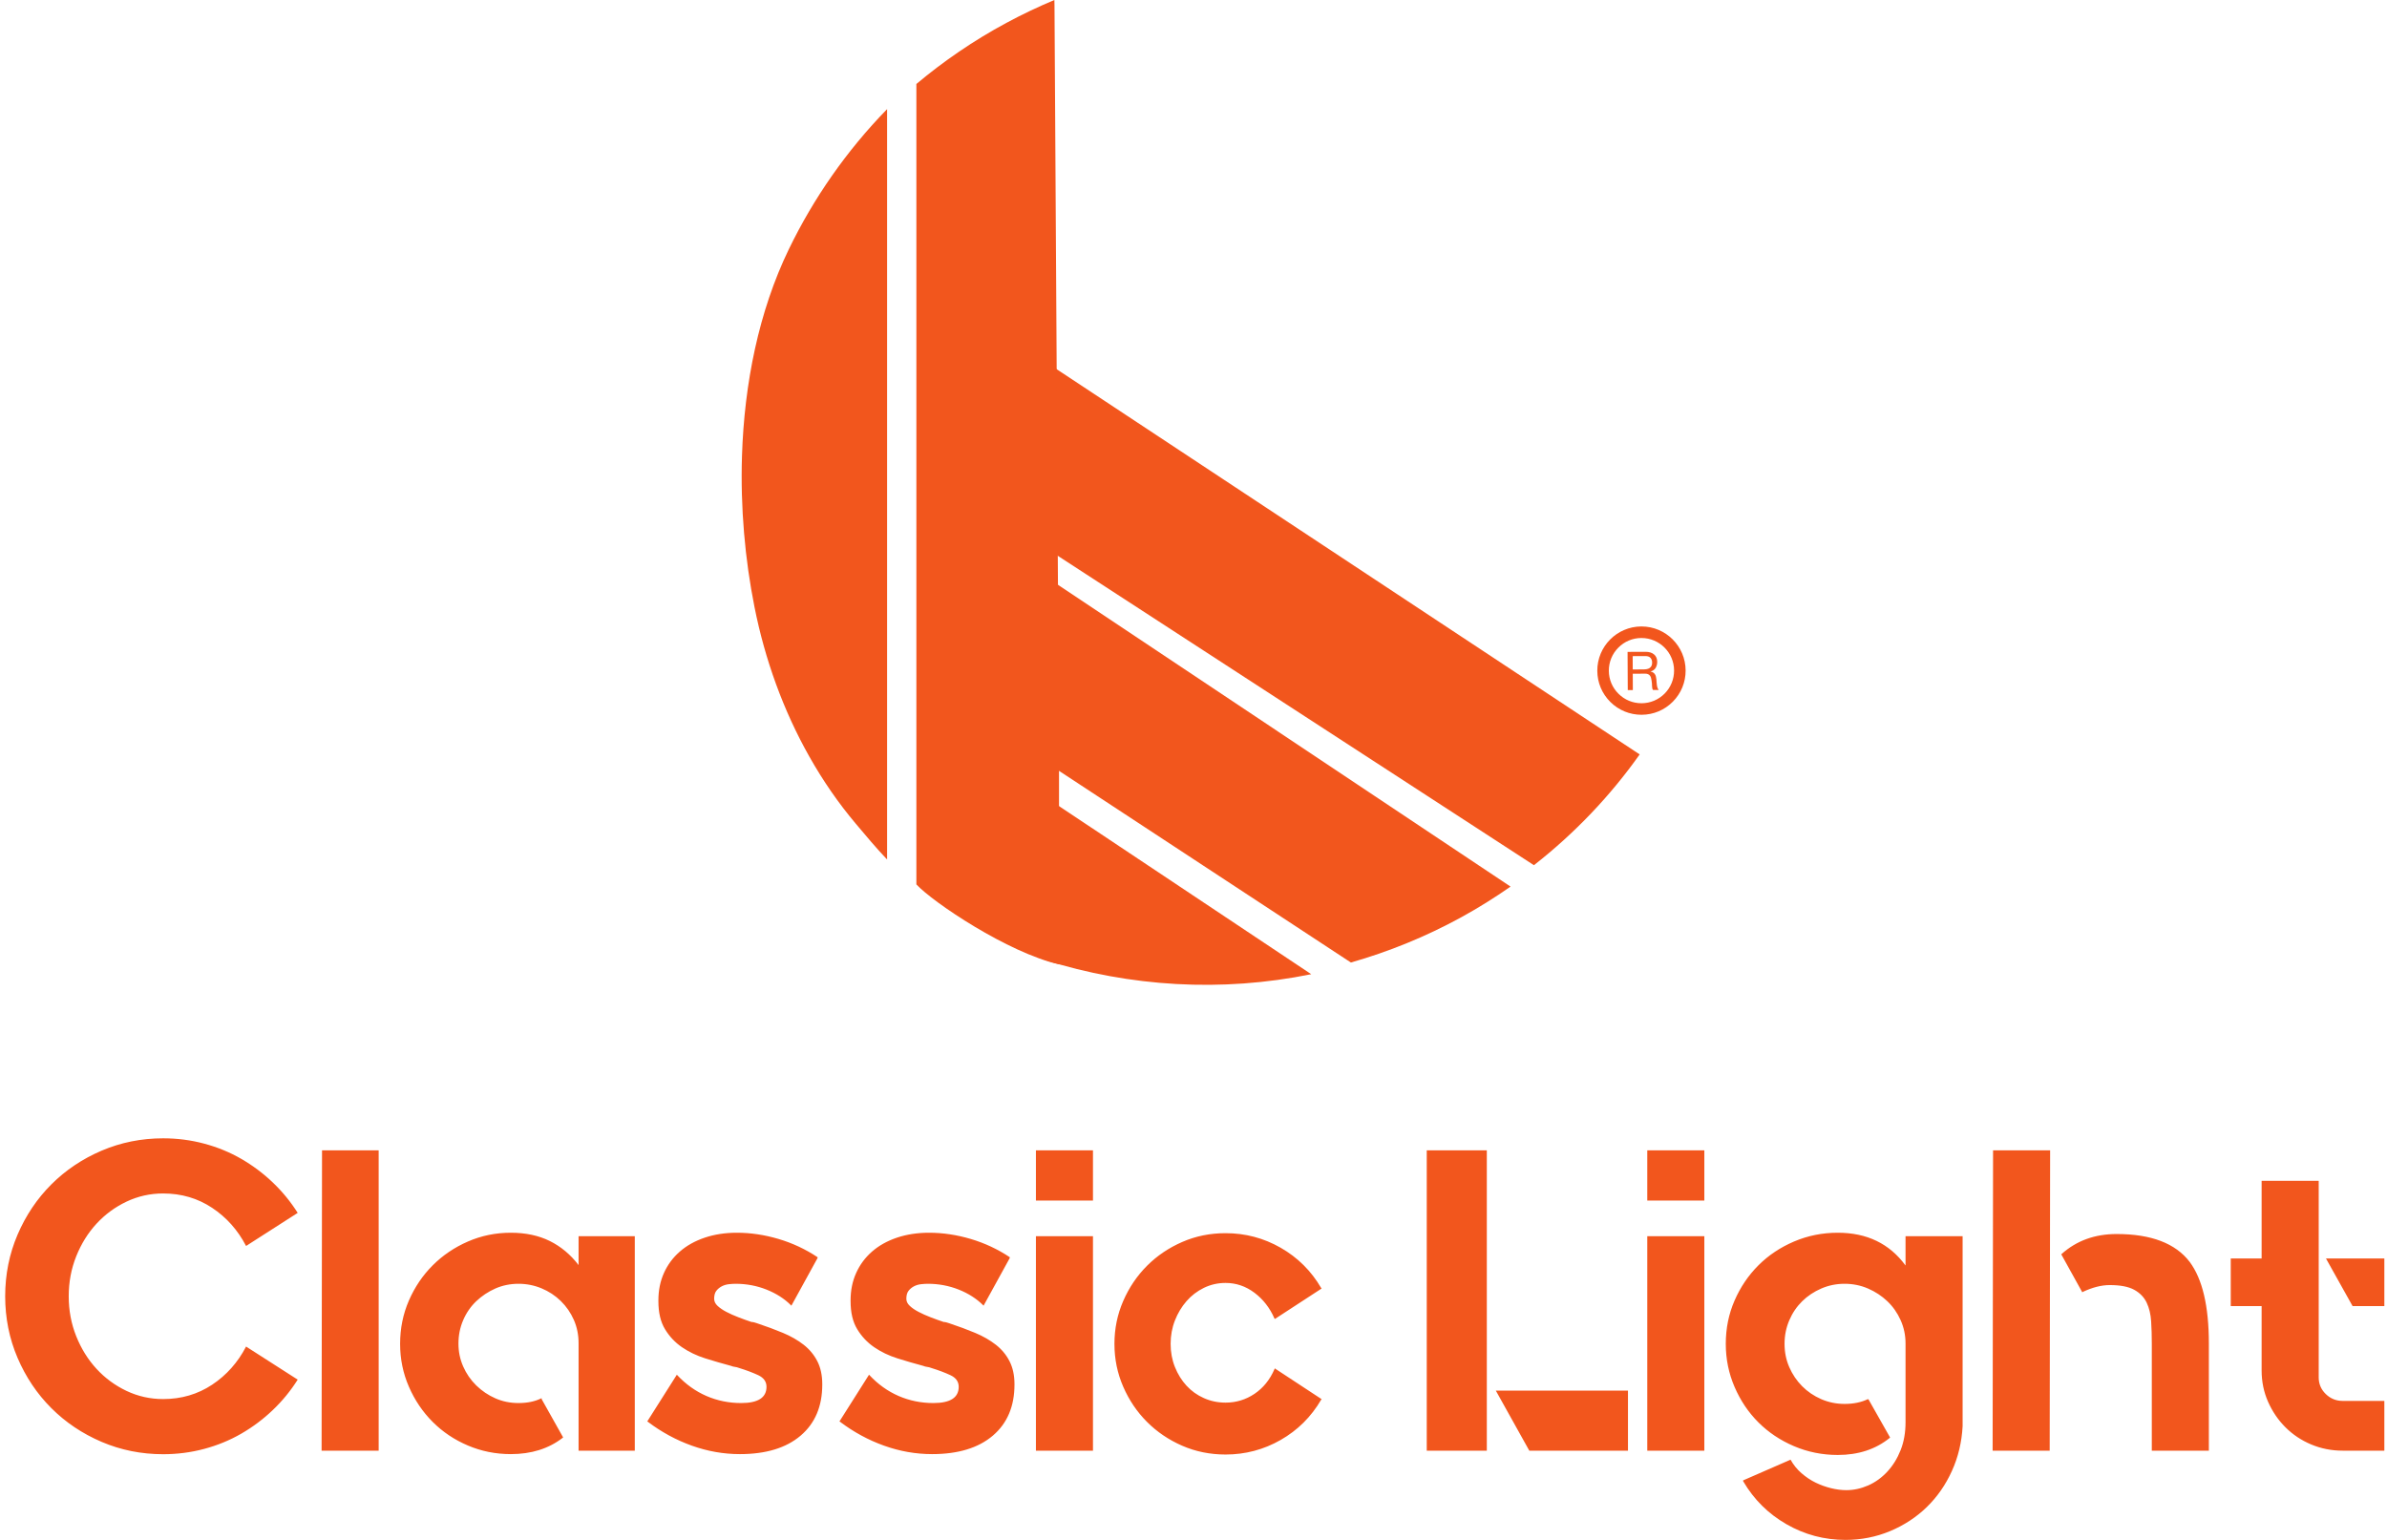 <svg width="124" height="80" viewBox="0 0 124 80" fill="none" xmlns="http://www.w3.org/2000/svg">
<path d="M85.573 75.364H88.537V64.221H85.573V75.364ZM85.573 62.37H88.537V59.763H85.573V62.37ZM120.83 65.38L122.212 67.853H123.862V65.38H120.83ZM98.989 65.744C98.157 64.609 96.984 64.042 95.468 64.042C94.666 64.042 93.908 64.195 93.195 64.499C92.482 64.803 91.865 65.216 91.345 65.736C90.825 66.256 90.412 66.865 90.108 67.563C89.803 68.262 89.651 69.012 89.651 69.815C89.651 70.602 89.803 71.349 90.108 72.055C90.412 72.76 90.825 73.374 91.345 73.893C91.865 74.413 92.482 74.826 93.195 75.13C93.908 75.434 94.666 75.587 95.468 75.587C96.538 75.587 97.436 75.292 98.165 74.703L98.187 74.681L97.072 72.712L97.05 72.689H97.028C96.686 72.853 96.285 72.935 95.824 72.935C95.393 72.935 94.989 72.852 94.61 72.688C94.231 72.523 93.9 72.299 93.618 72.015C93.336 71.731 93.113 71.401 92.95 71.027C92.786 70.653 92.704 70.248 92.704 69.815C92.704 69.381 92.786 68.973 92.95 68.591C93.113 68.209 93.336 67.881 93.618 67.603C93.9 67.326 94.231 67.106 94.61 66.941C94.989 66.777 95.393 66.694 95.824 66.694C96.255 66.694 96.66 66.777 97.039 66.94C97.418 67.104 97.752 67.324 98.042 67.599C98.332 67.874 98.562 68.202 98.733 68.582C98.904 68.962 98.989 69.367 98.989 69.799V73.886C98.989 74.422 98.904 74.906 98.733 75.338C98.562 75.769 98.332 76.141 98.042 76.454C97.752 76.767 97.421 77.005 97.05 77.169C96.678 77.332 96.3 77.415 95.914 77.415C95.661 77.415 95.397 77.381 95.123 77.314C94.848 77.247 94.58 77.151 94.32 77.025C94.06 76.898 93.815 76.735 93.584 76.534C93.354 76.334 93.165 76.1 93.016 75.832L90.565 76.902L90.543 76.924L90.565 76.969C91.114 77.905 91.861 78.644 92.805 79.186C93.748 79.728 94.769 80 95.869 80C96.686 80 97.459 79.847 98.187 79.543C98.915 79.238 99.55 78.822 100.092 78.295C100.635 77.767 101.069 77.143 101.396 76.422C101.723 75.702 101.909 74.926 101.954 74.094V64.221H98.989V65.744ZM120.819 72.422C120.574 72.184 120.452 71.895 120.452 71.553V61.345H117.487V65.38H115.883V67.853H117.487V71.197C117.487 71.775 117.598 72.319 117.821 72.823C118.045 73.329 118.345 73.771 118.724 74.149C119.103 74.528 119.549 74.826 120.061 75.041C120.574 75.256 121.12 75.364 121.7 75.364H123.862V72.779H121.7C121.358 72.779 121.064 72.66 120.819 72.422ZM79.444 75.364H84.57V72.244H77.705L79.444 75.364ZM109.954 64.109C109.39 64.109 108.87 64.195 108.394 64.367C107.918 64.54 107.488 64.798 107.101 65.143L107.079 65.165L108.149 67.096L108.172 67.14L108.193 67.118C108.699 66.88 109.167 66.761 109.598 66.761C110.147 66.761 110.571 66.843 110.868 67.006C111.165 67.169 111.38 67.391 111.514 67.672C111.648 67.954 111.726 68.28 111.748 68.651C111.771 69.021 111.782 69.407 111.782 69.807V75.364H114.746V69.792C114.746 67.861 114.414 66.449 113.75 65.557C113.013 64.592 111.748 64.109 109.954 64.109ZM103.513 75.364H106.477L106.5 59.763H103.536L103.513 75.364ZM53.814 75.364H56.778V64.221H53.814V75.364ZM74.117 75.364H77.237V59.763H74.117V75.364ZM41.746 69.859C41.441 69.622 41.084 69.417 40.676 69.246C40.267 69.076 39.818 68.908 39.328 68.745C39.283 68.73 39.235 68.715 39.183 68.7C39.131 68.685 39.082 68.678 39.038 68.678C38.815 68.604 38.588 68.522 38.358 68.433C38.127 68.344 37.92 68.251 37.734 68.154C37.548 68.057 37.396 67.954 37.277 67.842C37.158 67.731 37.099 67.608 37.099 67.475C37.099 67.296 37.136 67.159 37.21 67.062C37.285 66.966 37.377 66.888 37.489 66.828C37.6 66.769 37.723 66.732 37.857 66.716C37.991 66.702 38.109 66.694 38.213 66.694C38.778 66.694 39.313 66.795 39.818 66.995C40.323 67.196 40.747 67.467 41.088 67.809L41.111 67.831L42.47 65.357V65.313C41.846 64.897 41.17 64.581 40.442 64.365C39.714 64.15 38.993 64.042 38.28 64.042C37.67 64.042 37.113 64.128 36.609 64.298C36.103 64.469 35.672 64.709 35.316 65.021C34.959 65.332 34.684 65.702 34.491 66.132C34.298 66.562 34.202 67.036 34.202 67.555V67.599C34.202 68.192 34.316 68.677 34.547 69.055C34.777 69.434 35.071 69.745 35.427 69.989C35.784 70.233 36.185 70.426 36.631 70.567C37.077 70.707 37.523 70.838 37.968 70.956C38.042 70.986 38.113 71.005 38.18 71.012C38.247 71.019 38.317 71.038 38.391 71.067C38.778 71.186 39.112 71.312 39.395 71.445C39.676 71.579 39.818 71.778 39.818 72.046C39.818 72.609 39.379 72.89 38.503 72.89C37.864 72.89 37.262 72.767 36.698 72.523C36.133 72.277 35.628 71.917 35.182 71.441L35.16 71.419L33.645 73.812L33.622 73.834L33.645 73.857C34.358 74.396 35.123 74.812 35.94 75.104C36.757 75.396 37.589 75.543 38.436 75.543C39.788 75.543 40.839 75.223 41.59 74.584C42.34 73.945 42.715 73.061 42.715 71.932V71.909C42.715 71.449 42.63 71.051 42.459 70.717C42.288 70.383 42.05 70.097 41.746 69.859ZM5.014 63.572C5.457 63.091 5.977 62.709 6.572 62.426C7.168 62.144 7.802 62.002 8.475 62.002C9.422 62.002 10.27 62.251 11.019 62.748C11.767 63.244 12.355 63.905 12.783 64.73L15.465 63.011C15.098 62.43 14.666 61.904 14.17 61.43C13.673 60.956 13.127 60.547 12.531 60.203C11.935 59.859 11.294 59.596 10.606 59.413C9.919 59.229 9.208 59.137 8.475 59.137C7.344 59.137 6.278 59.352 5.277 59.779C4.277 60.207 3.406 60.792 2.665 61.533C1.924 62.274 1.339 63.145 0.911 64.145C0.483 65.146 0.269 66.212 0.269 67.342C0.269 68.473 0.483 69.539 0.911 70.54C1.339 71.54 1.924 72.411 2.665 73.152C3.406 73.894 4.277 74.478 5.277 74.906C6.278 75.334 7.344 75.548 8.475 75.548C9.208 75.548 9.919 75.456 10.606 75.272C11.294 75.089 11.935 74.825 12.531 74.482C13.127 74.138 13.673 73.729 14.17 73.255C14.666 72.782 15.098 72.255 15.465 71.674L12.783 69.955C12.355 70.78 11.767 71.441 11.019 71.938C10.27 72.434 9.422 72.683 8.475 72.683C7.802 72.683 7.168 72.541 6.572 72.259C5.977 71.976 5.457 71.594 5.014 71.113C4.57 70.631 4.219 70.066 3.959 69.417C3.699 68.767 3.57 68.076 3.57 67.342C3.57 66.609 3.699 65.918 3.959 65.268C4.219 64.619 4.57 64.053 5.014 63.572ZM16.706 75.364H19.671V59.763H16.729L16.706 75.364ZM30.056 65.722C29.64 65.177 29.142 64.761 28.563 64.473C27.984 64.186 27.307 64.042 26.535 64.042C25.747 64.042 25.004 64.195 24.306 64.499C23.607 64.803 22.998 65.216 22.478 65.736C21.958 66.256 21.546 66.865 21.242 67.563C20.937 68.262 20.785 69.012 20.785 69.815C20.785 70.602 20.937 71.345 21.242 72.043C21.546 72.742 21.958 73.351 22.478 73.871C22.998 74.391 23.607 74.8 24.306 75.096C25.004 75.393 25.747 75.543 26.535 75.543C27.604 75.543 28.503 75.26 29.232 74.695L29.253 74.673L28.139 72.689V72.645H28.117C27.79 72.808 27.396 72.89 26.936 72.89C26.505 72.89 26.104 72.809 25.732 72.644C25.361 72.481 25.03 72.257 24.74 71.974C24.451 71.69 24.224 71.362 24.061 70.989C23.897 70.616 23.816 70.221 23.816 69.803C23.816 69.371 23.897 68.965 24.061 68.585C24.224 68.204 24.451 67.876 24.74 67.6C25.03 67.325 25.361 67.105 25.732 66.94C26.104 66.777 26.505 66.694 26.936 66.694C27.352 66.694 27.75 66.773 28.128 66.929C28.507 67.086 28.842 67.305 29.131 67.588C29.421 67.871 29.647 68.199 29.811 68.572C29.974 68.944 30.056 69.346 30.056 69.778V75.364H32.976V64.221H30.056V65.722ZM51.73 69.859C51.425 69.622 51.069 69.417 50.661 69.246C50.252 69.076 49.803 68.908 49.312 68.745C49.268 68.73 49.219 68.715 49.167 68.7C49.115 68.685 49.067 68.678 49.022 68.678C48.799 68.604 48.573 68.522 48.343 68.433C48.112 68.344 47.904 68.251 47.719 68.154C47.533 68.057 47.38 67.954 47.262 67.842C47.142 67.731 47.083 67.608 47.083 67.475C47.083 67.296 47.12 67.159 47.195 67.062C47.269 66.966 47.362 66.888 47.473 66.828C47.585 66.769 47.707 66.732 47.841 66.716C47.975 66.702 48.094 66.694 48.198 66.694C48.762 66.694 49.297 66.795 49.803 66.995C50.307 67.196 50.731 67.467 51.073 67.809L51.095 67.831L52.455 65.357V65.313C51.831 64.897 51.154 64.581 50.427 64.365C49.699 64.15 48.978 64.042 48.264 64.042C47.655 64.042 47.098 64.128 46.593 64.298C46.088 64.469 45.657 64.709 45.3 65.021C44.944 65.332 44.669 65.702 44.476 66.132C44.282 66.562 44.186 67.036 44.186 67.555V67.599C44.186 68.192 44.301 68.677 44.532 69.055C44.762 69.434 45.056 69.745 45.412 69.989C45.768 70.233 46.17 70.426 46.615 70.567C47.061 70.707 47.507 70.838 47.953 70.956C48.027 70.986 48.097 71.005 48.164 71.012C48.231 71.019 48.301 71.038 48.376 71.067C48.762 71.186 49.096 71.312 49.379 71.445C49.661 71.579 49.803 71.778 49.803 72.046C49.803 72.609 49.364 72.89 48.488 72.89C47.849 72.89 47.246 72.767 46.682 72.523C46.117 72.277 45.612 71.917 45.167 71.441L45.144 71.419L43.629 73.812L43.607 73.834L43.629 73.857C44.342 74.396 45.107 74.812 45.925 75.104C46.741 75.396 47.574 75.543 48.421 75.543C49.772 75.543 50.824 75.223 51.575 74.584C52.325 73.945 52.7 73.061 52.7 71.932V71.909C52.7 71.449 52.614 71.051 52.443 70.717C52.273 70.383 52.035 70.097 51.73 69.859ZM61.637 67.597C61.889 67.307 62.19 67.077 62.539 66.906C62.888 66.736 63.264 66.65 63.665 66.65C64.214 66.65 64.716 66.821 65.169 67.162C65.622 67.504 65.968 67.95 66.206 68.5L66.228 68.522L68.657 66.939L68.635 66.917C68.115 66.025 67.412 65.328 66.529 64.822C65.645 64.317 64.69 64.065 63.665 64.065C62.863 64.065 62.112 64.217 61.414 64.522C60.715 64.826 60.106 65.238 59.586 65.758C59.066 66.279 58.654 66.888 58.35 67.586C58.045 68.285 57.893 69.027 57.893 69.815C57.893 70.602 58.045 71.345 58.35 72.043C58.654 72.742 59.066 73.351 59.586 73.871C60.106 74.391 60.715 74.803 61.414 75.108C62.112 75.412 62.863 75.564 63.665 75.564C64.69 75.564 65.645 75.312 66.529 74.807C67.412 74.302 68.115 73.604 68.635 72.712L68.657 72.689L66.25 71.107L66.228 71.085L66.206 71.129C65.968 71.679 65.622 72.106 65.169 72.411C64.716 72.716 64.214 72.868 63.665 72.868C63.264 72.868 62.888 72.79 62.539 72.633C62.19 72.478 61.889 72.263 61.637 71.988C61.384 71.713 61.183 71.389 61.035 71.018C60.886 70.647 60.812 70.246 60.812 69.815C60.812 69.384 60.886 68.979 61.035 68.6C61.183 68.221 61.384 67.887 61.637 67.597ZM53.814 59.763H56.778V62.37H53.814V59.763Z" fill="#F2561D"/>
<path d="M78.47 46.06L54.15 29.841L54.207 39.517L70.177 50.004C72.135 49.444 74.063 48.667 75.924 47.645C76.811 47.158 77.658 46.626 78.47 46.06ZM68.116 50.611L54.218 41.347L54.268 49.872C58.691 51.267 63.457 51.561 68.116 50.611ZM54.142 28.35L79.685 44.948C81.821 43.276 83.662 41.334 85.178 39.193L54.085 18.647L54.142 28.35Z" fill="#F2561D"/>
<path d="M85.271 33.145H85.263C84.809 33.147 84.385 33.326 84.067 33.648C83.748 33.969 83.574 34.395 83.576 34.848C83.578 35.301 83.757 35.725 84.079 36.043C84.398 36.36 84.821 36.534 85.27 36.534H85.279C85.732 36.532 86.157 36.353 86.475 36.032C86.793 35.71 86.967 35.284 86.965 34.831C86.961 33.9 86.201 33.145 85.271 33.145ZM85.27 37.133C84.662 37.133 84.089 36.898 83.657 36.47C83.221 36.039 82.98 35.464 82.977 34.851C82.97 33.586 83.994 32.552 85.259 32.545C85.263 32.545 85.267 32.545 85.271 32.545C86.531 32.545 87.559 33.567 87.565 34.828C87.568 35.441 87.332 36.018 86.901 36.453C86.47 36.889 85.895 37.13 85.282 37.133H85.27Z" fill="#F2561D"/>
<path d="M85.368 34.777C85.43 34.776 85.488 34.772 85.543 34.762C85.599 34.752 85.647 34.734 85.689 34.707C85.731 34.68 85.764 34.643 85.789 34.598C85.813 34.552 85.826 34.494 85.825 34.421C85.825 34.323 85.796 34.242 85.741 34.178C85.684 34.115 85.594 34.083 85.47 34.084L84.814 34.087L84.818 34.779L85.368 34.777ZM84.549 33.866L85.483 33.862C85.67 33.861 85.818 33.907 85.926 33.999C86.034 34.092 86.088 34.219 86.089 34.378C86.09 34.499 86.063 34.604 86.009 34.696C85.954 34.787 85.867 34.849 85.747 34.883V34.889C85.804 34.899 85.851 34.918 85.888 34.944C85.924 34.97 85.953 35 85.975 35.036C85.998 35.072 86.014 35.112 86.023 35.157C86.033 35.201 86.041 35.248 86.046 35.296C86.05 35.344 86.054 35.394 86.057 35.444C86.06 35.495 86.065 35.545 86.072 35.592C86.078 35.639 86.088 35.684 86.103 35.727C86.117 35.771 86.138 35.81 86.166 35.843L85.871 35.844C85.853 35.824 85.84 35.796 85.833 35.761C85.826 35.726 85.822 35.686 85.82 35.643C85.818 35.6 85.816 35.553 85.814 35.502C85.812 35.452 85.806 35.403 85.796 35.356C85.789 35.307 85.779 35.262 85.768 35.218C85.757 35.174 85.739 35.137 85.714 35.104C85.69 35.072 85.658 35.046 85.618 35.027C85.578 35.008 85.527 34.998 85.464 34.998L84.819 35.002L84.823 35.85L84.559 35.851L84.549 33.866Z" fill="#F2561D"/>
<path d="M38.545 23.68C38.46 26.364 38.698 29.049 39.195 31.54C39.737 34.259 40.686 36.904 42.05 39.317C42.746 40.549 43.55 41.72 44.463 42.801C44.961 43.392 45.51 44.051 46.083 44.652V5.669C43.977 7.829 42.263 10.294 40.977 12.951C39.416 16.174 38.665 19.927 38.545 23.68ZM55.014 39.534V50.1C52.352 49.489 48.464 46.876 47.604 45.946V4.363C49.02 3.175 50.577 2.106 52.276 1.191C53.096 0.749 53.93 0.353 54.773 -1.52588e-05L54.779 0.276L55.014 39.534Z" fill="#F2561D"/>
</svg>
